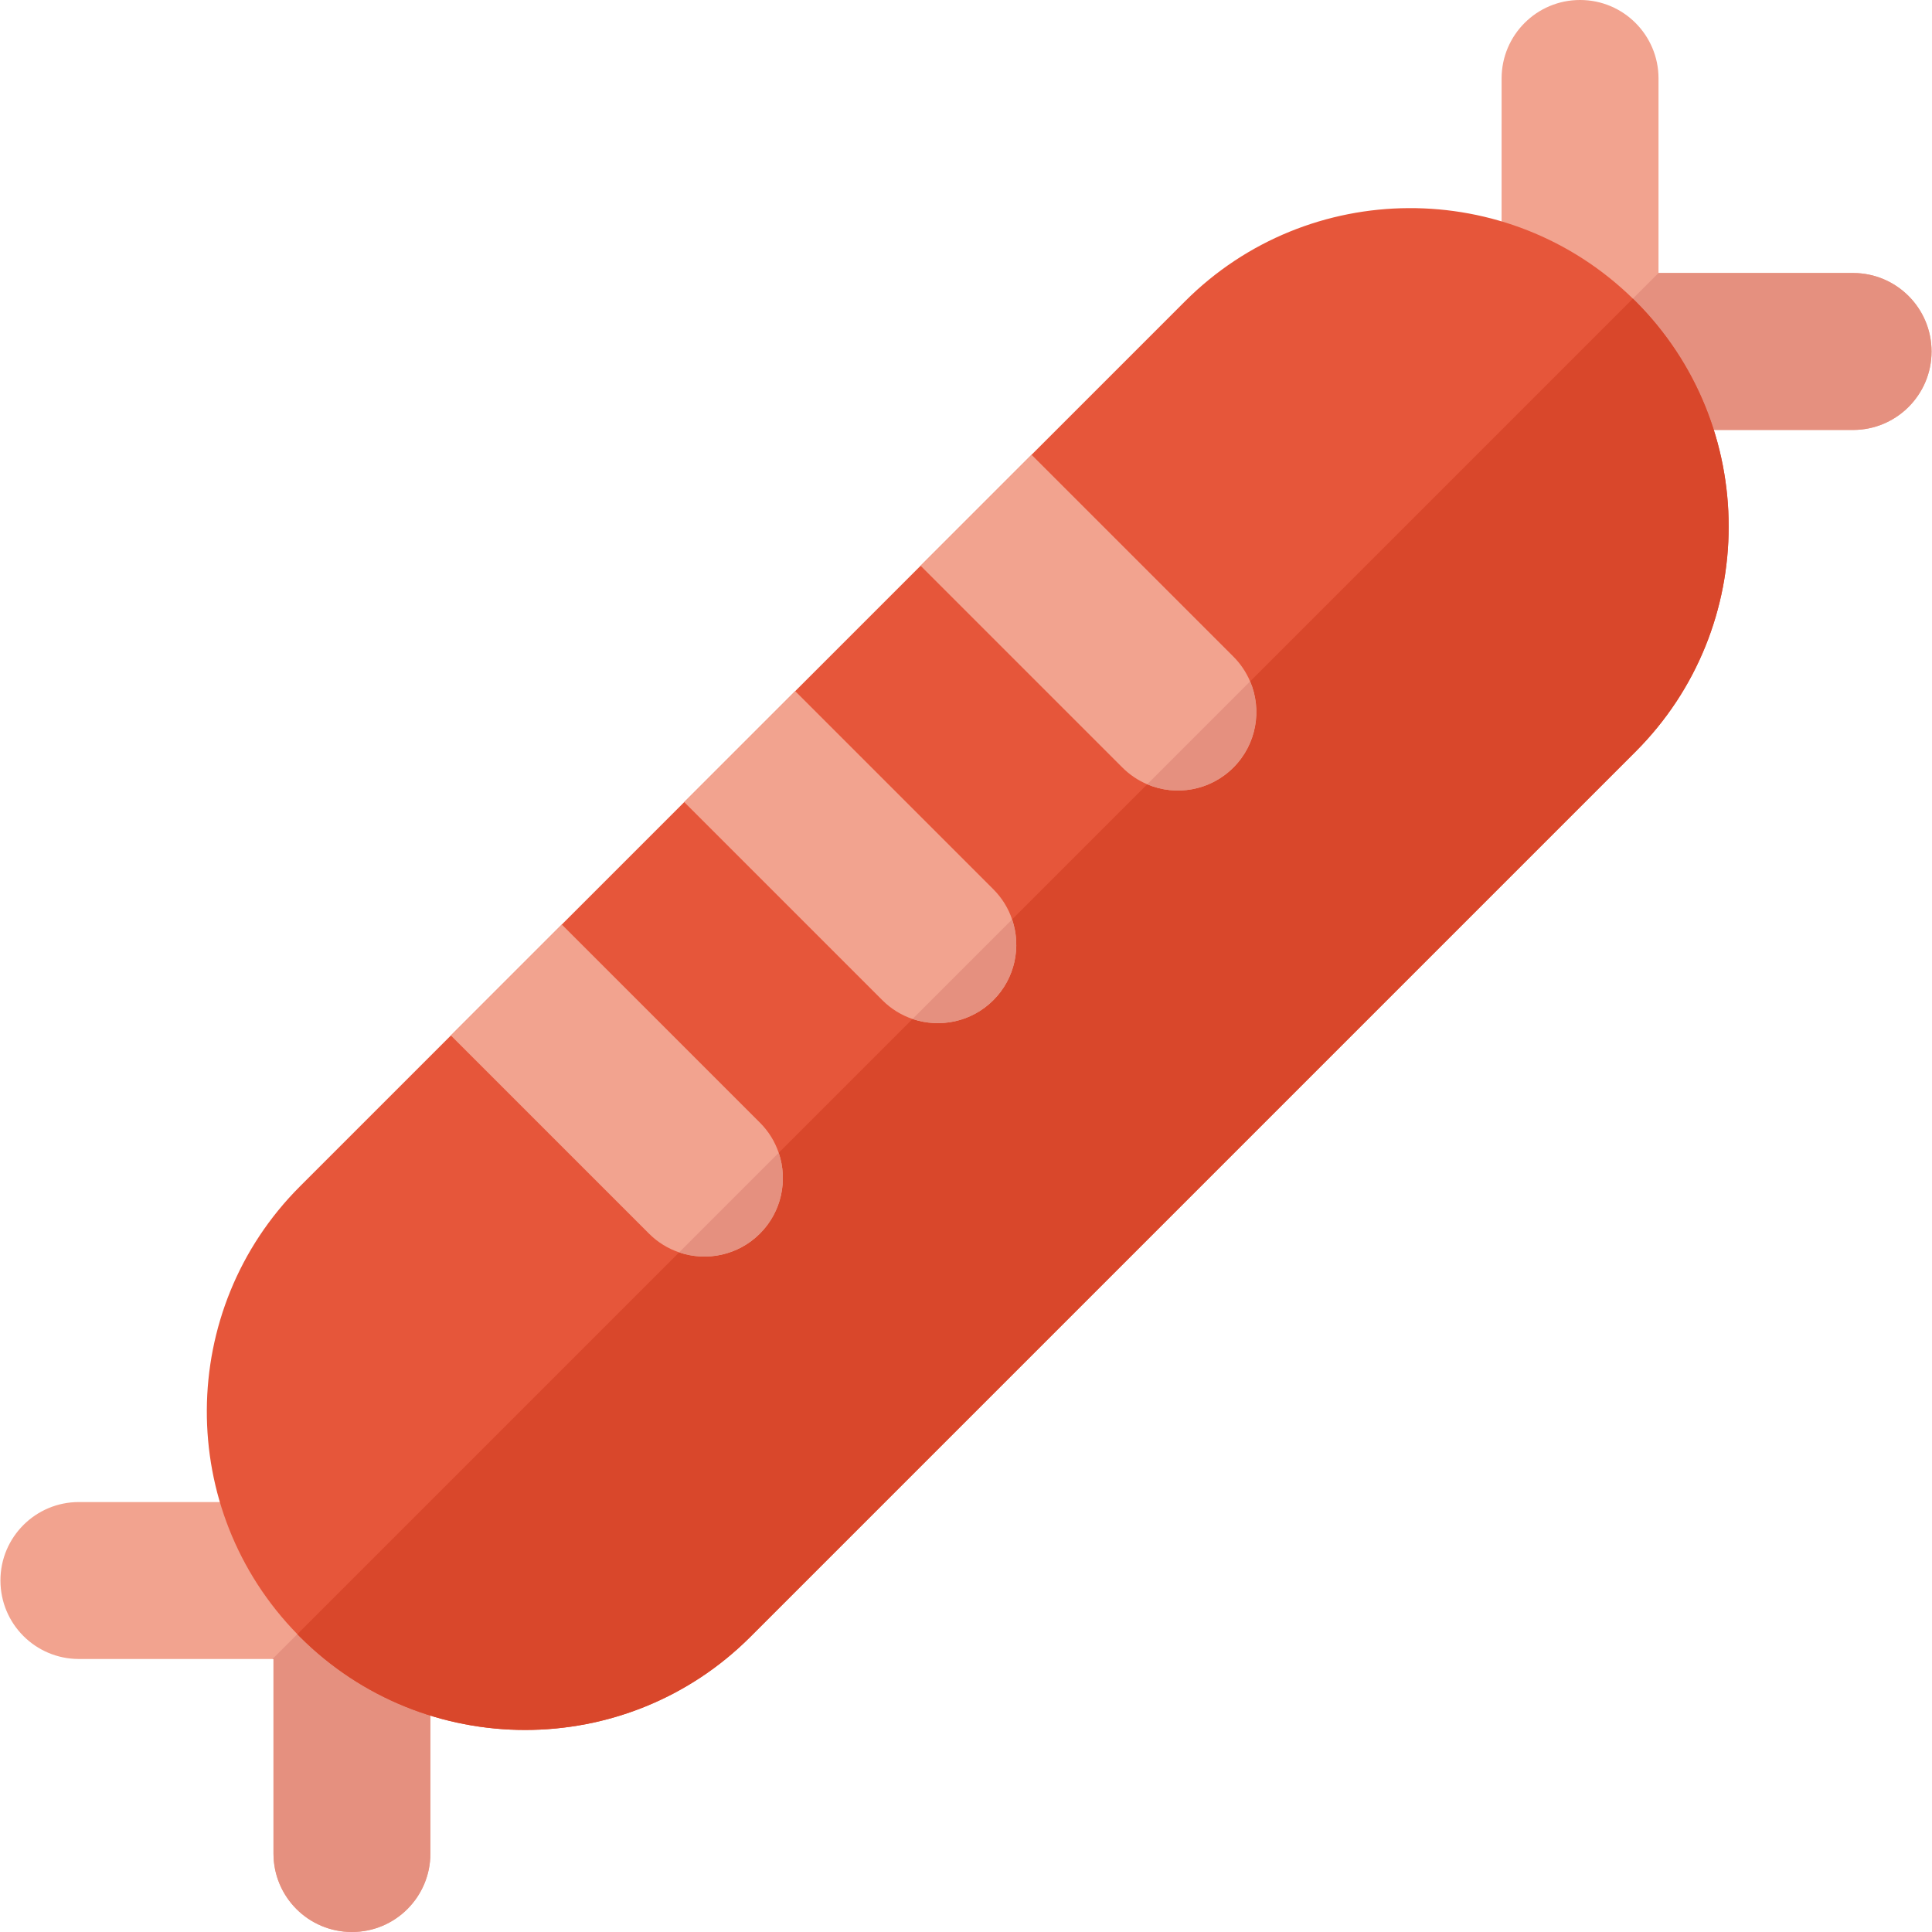 <?xml version="1.0" encoding="iso-8859-1"?>
<!-- Uploaded to: SVG Repo, www.svgrepo.com, Generator: SVG Repo Mixer Tools -->
<svg height="800px" width="800px" version="1.1" id="Layer_1" xmlns="http://www.w3.org/2000/svg" xmlns:xlink="http://www.w3.org/1999/xlink" 
	 viewBox="0 0 512 512" xml:space="preserve">
<path style="fill:#F2A38F;" d="M93.268,512c-5.745,0-10.949-2.323-14.704-6.077c-3.764-3.764-6.087-8.969-6.087-14.714v-51.56
	h-0.255H20.917c-5.745,0-10.949-2.323-14.714-6.087c-3.764-3.764-6.087-8.969-6.087-14.712c-0.01-11.478,9.302-20.791,20.791-20.791
	l72.351,0.01c0.01-0.01,0.01-0.01,0.01-0.01c0.999,0,1.98,0.098,2.96,0.236c4.5,0.636,8.528,2.725,11.606,5.745
	c3.843,3.764,6.224,9.008,6.224,14.811c0.01,0.01,0.01,0.01,0,0.019v72.341C114.059,502.698,104.748,512.01,93.268,512z"/>
<path style="fill:#E5907F;" d="M93.268,512c-5.745,0-10.949-2.323-14.704-6.077c-3.764-3.764-6.087-8.969-6.087-14.714v-51.56
	h-0.255l35.611-35.611c3.843,3.764,6.224,9.008,6.224,14.811c0.01,0.01,0.01,0.01,0,0.019v72.341
	C114.059,502.698,104.748,512.01,93.268,512z"/>
<path style="fill:#F2A38F;" d="M491.093,113.941h-72.361c-5.745,0-10.939-2.333-14.704-6.097c-3.764-3.764-6.097-8.959-6.097-14.703
	l0.01-72.351c0-11.488,9.313-20.801,20.791-20.791c11.478-0.01,20.791,9.303,20.791,20.791v51.56h51.56
	c11.488,0,20.801,9.313,20.801,20.801C511.882,104.62,502.571,113.931,491.093,113.941z"/>
<path style="fill:#E5907F;" d="M491.093,113.941h-72.361c-5.745,0-10.939-2.333-14.704-6.097l35.493-35.493h51.56
	c11.488,0,20.801,9.313,20.801,20.801C511.882,104.62,502.571,113.931,491.093,113.941z"/>
<path style="fill:#E6563A;" d="M433.436,199.201L198.858,433.778c-32.907,32.907-86.466,32.905-119.371,0
	c-0.236-0.236-0.46-0.46-0.686-0.706c-32.211-32.955-31.985-85.994,0.686-118.665L314.064,79.83
	c32.681-32.681,85.71-32.897,118.665-0.686c0.245,0.226,0.47,0.451,0.706,0.686C466.341,112.735,466.351,166.286,433.436,199.201z"
	/>
<path style="fill:#D9472B;" d="M433.436,199.201L198.858,433.778c-32.907,32.907-86.466,32.905-119.371,0
	c-0.236-0.236-0.46-0.46-0.686-0.706L432.729,79.144c0.245,0.226,0.47,0.451,0.706,0.686
	C466.341,112.735,466.351,166.286,433.436,199.201z"/>
<g>
	<path style="fill:#F2A38F;" d="M201.387,326.914c-5.793,5.793-14.155,7.45-21.408,4.979c-2.931-0.99-5.666-2.646-7.999-4.979
		l-52.501-52.501l29.406-29.406l52.501,52.501c2.333,2.333,3.99,5.068,4.979,7.999C208.827,312.77,207.17,321.131,201.387,326.914z"
		/>
	<path style="fill:#F2A38F;" d="M263.24,265.063c-5.783,5.783-14.145,7.44-21.408,4.979c-2.931-0.99-5.666-2.646-7.999-4.979
		l-52.501-52.501l29.406-29.406l52.501,52.501c2.333,2.333,3.99,5.068,4.979,7.999C270.689,250.908,269.033,259.27,263.24,265.063z"
		/>
	<path style="fill:#F2A38F;" d="M326.856,203.407c-6.176,6.176-15.263,7.655-22.83,4.44c-2.391-1.019-4.627-2.49-6.578-4.44
		l-53.481-53.481l29.406-29.406L326.855,174c1.95,1.95,3.421,4.185,4.44,6.578C334.511,188.144,333.022,197.241,326.856,203.407z"/>
</g>
<g>
	<path style="fill:#E5907F;" d="M201.387,326.914c-5.793,5.793-14.155,7.45-21.408,4.979l26.387-26.387
		C208.827,312.77,207.17,321.131,201.387,326.914z"/>
	<path style="fill:#E5907F;" d="M263.24,265.063c-5.783,5.783-14.145,7.44-21.408,4.979l26.387-26.387
		C270.689,250.908,269.033,259.27,263.24,265.063z"/>
	<path style="fill:#E5907F;" d="M304.026,207.847l27.27-27.27c3.215,7.568,1.726,16.664-4.44,22.83
		C320.68,209.582,311.593,211.061,304.026,207.847z"/>
</g>
</svg>